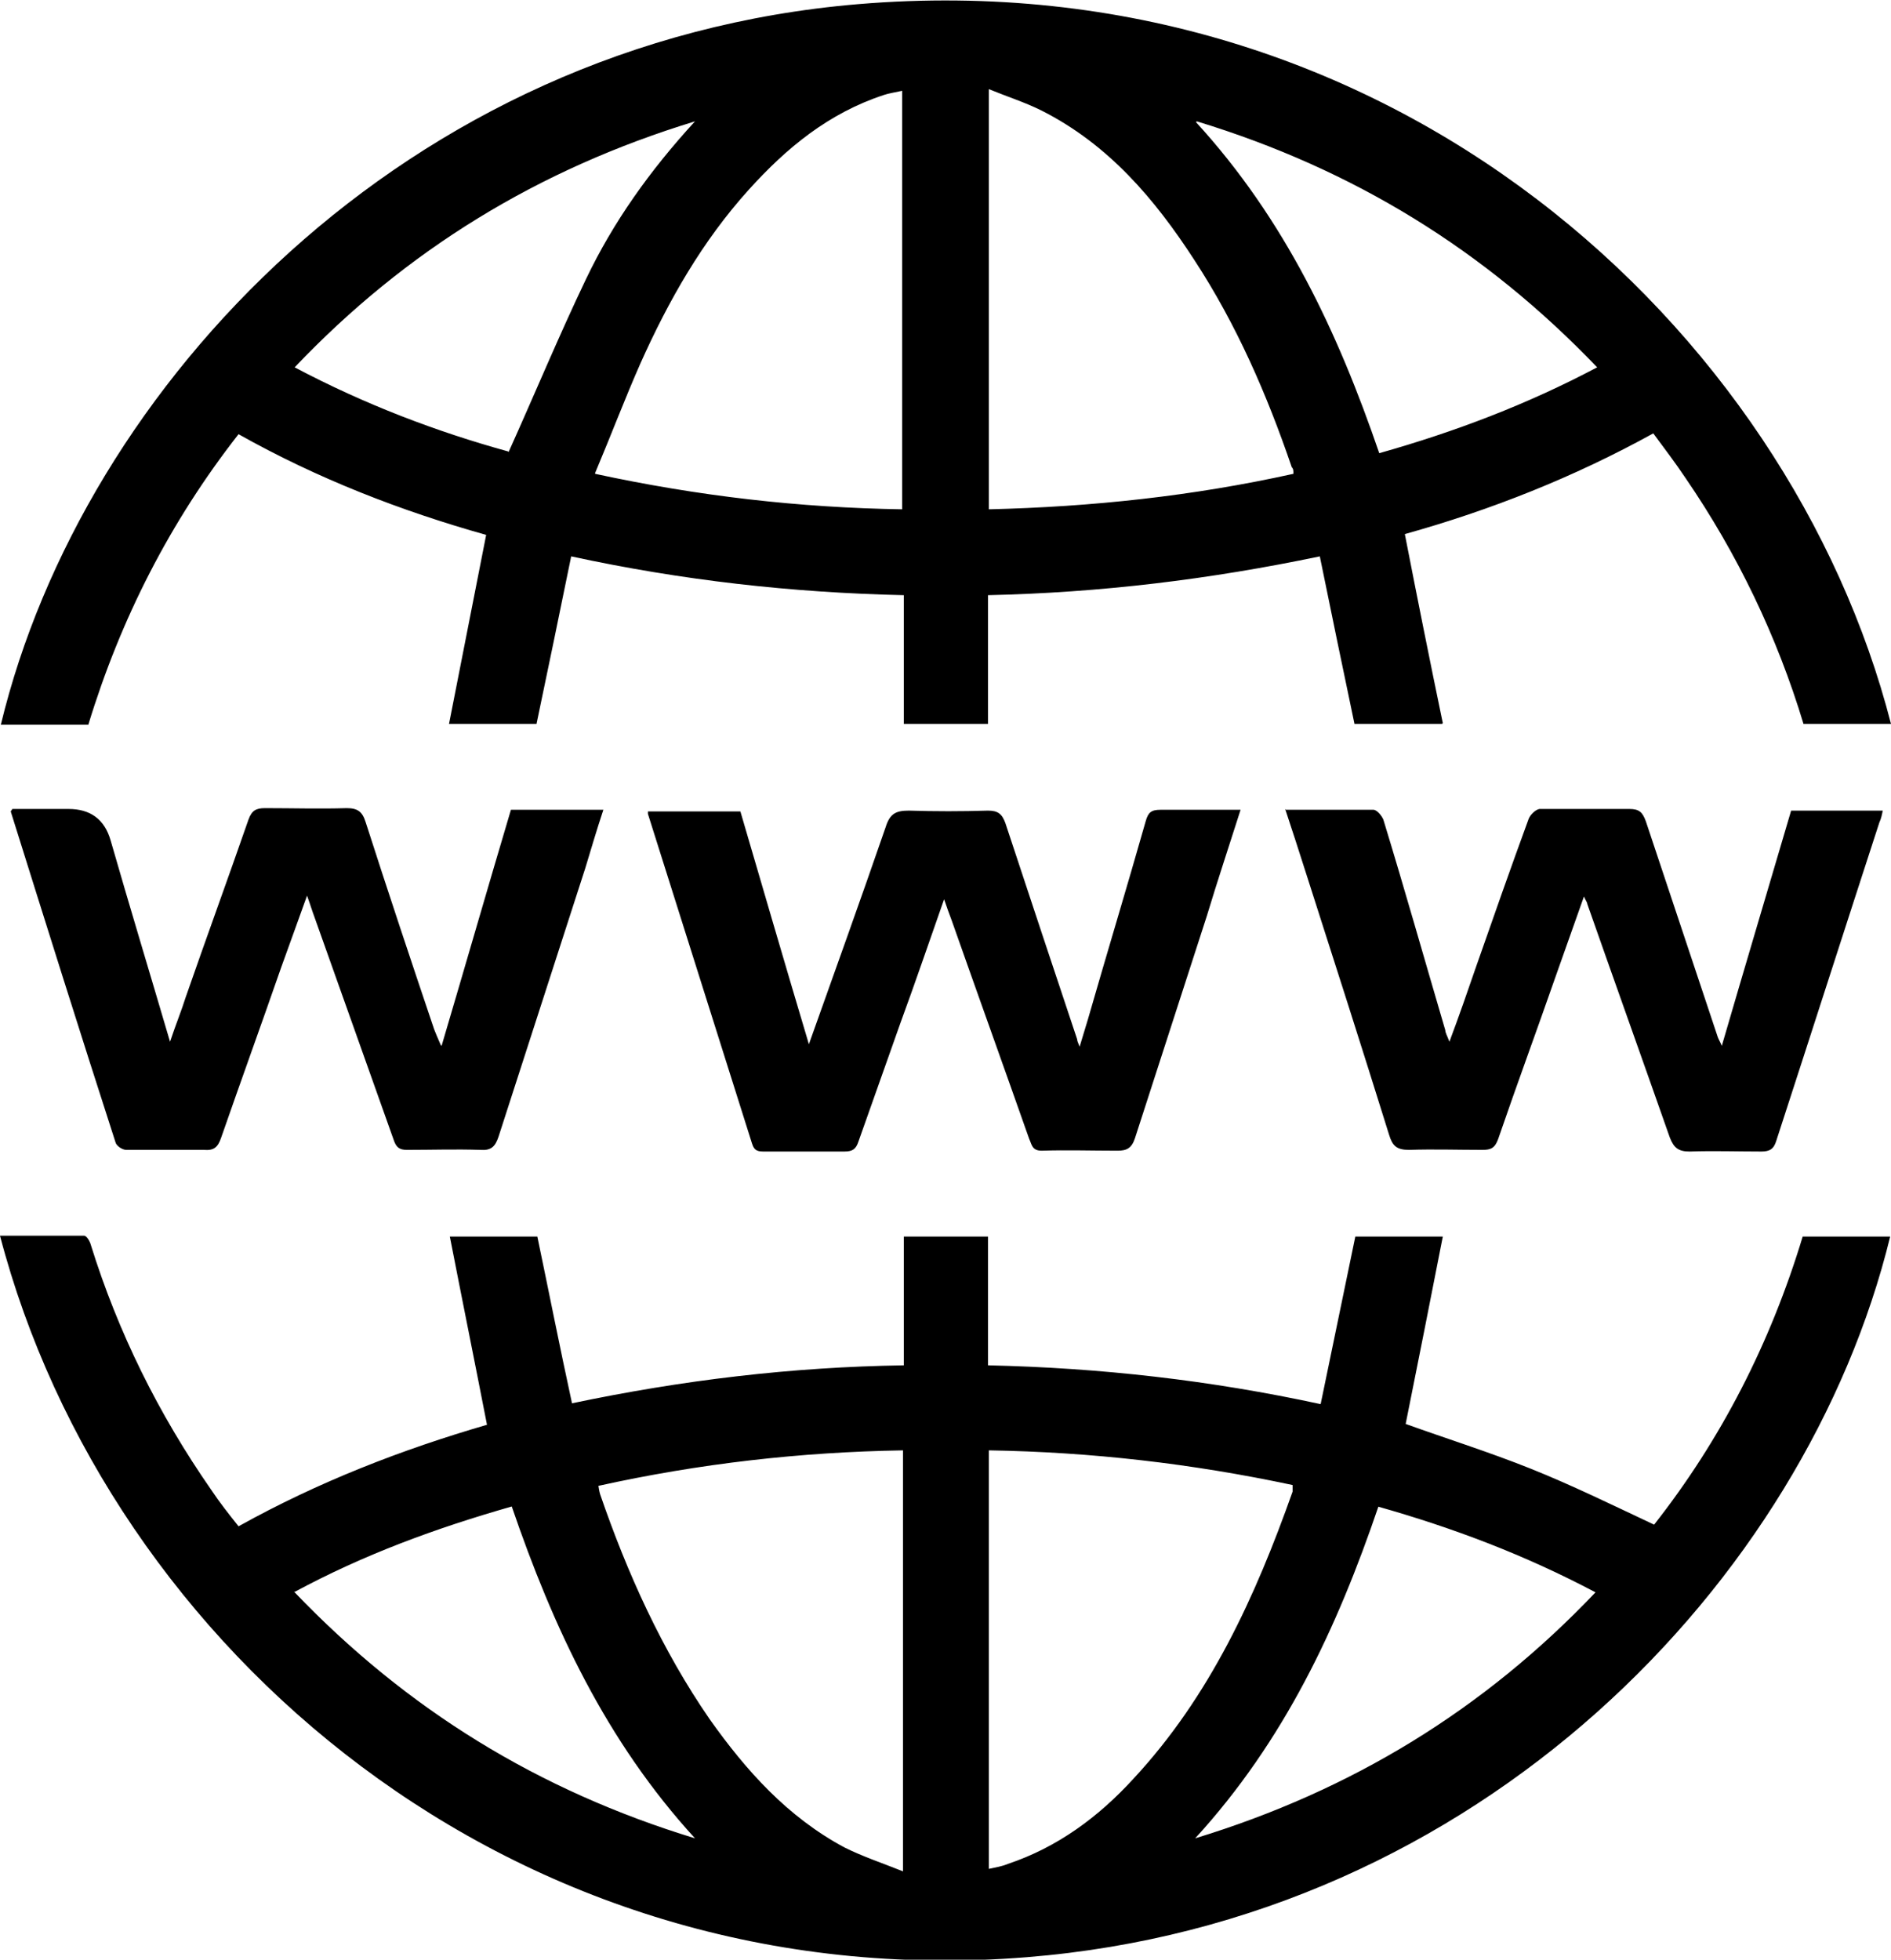 <?xml version="1.0" encoding="UTF-8"?>
<svg id="Capa_2" data-name="Capa 2" xmlns="http://www.w3.org/2000/svg" viewBox="0 0 22.91 23.74">
  <g id="Capa_3" data-name="Capa 3">
    <path d="M17.47,8.77h-1.06c-.14-.67-.28-1.34-.42-2.03-1.34,.28-2.66,.44-4.02,.47v1.56h-1.02v-1.56c-1.36-.03-2.69-.18-4.03-.47-.14,.69-.28,1.36-.42,2.03h-1.06c.15-.77,.3-1.52,.45-2.29-1.03-.29-2.04-.68-3-1.22-.83,1.06-1.43,2.24-1.82,3.52H.01C1,4.68,4.9,.51,10.4,.05c6.46-.54,11.28,3.93,12.51,8.72h-1.06c-.32-1.06-.8-2.06-1.43-2.98-.12-.18-.25-.35-.39-.54-.96,.53-1.97,.93-3.01,1.22,.15,.77,.3,1.52,.46,2.29M7.21,5.74c1.25,.27,2.47,.41,3.72,.43V1.1c-.09,.02-.16,.03-.22,.05-.67,.22-1.18,.64-1.64,1.15-.56,.62-.97,1.34-1.31,2.1-.19,.43-.36,.88-.55,1.33M11.98,1.08V6.17c1.25-.03,2.47-.16,3.69-.43,0-.04,0-.06-.02-.08-.3-.88-.67-1.73-1.18-2.51-.48-.74-1.04-1.4-1.85-1.81-.2-.1-.42-.17-.64-.26m2.51,.4c1.08,1.18,1.72,2.55,2.22,4.01,.92-.26,1.79-.59,2.64-1.04-1.36-1.42-2.95-2.4-4.85-2.98M6.16,5.48c.32-.71,.61-1.41,.94-2.1,.33-.69,.77-1.31,1.32-1.91-1.9,.58-3.5,1.56-4.85,2.98,.85,.45,1.72,.78,2.59,1.02"/>
    <path d="M2.89,18.49c.97-.54,1.98-.93,3.01-1.23-.15-.77-.3-1.51-.45-2.28h1.06c.14,.67,.27,1.33,.42,2.02,1.33-.28,2.66-.44,4.02-.46v-1.56h1.02v1.56c1.36,.03,2.69,.18,4.03,.47,.14-.68,.28-1.35,.42-2.03h1.06c-.15,.77-.3,1.52-.45,2.27,.5,.18,1.01,.34,1.51,.54,.5,.2,.99,.44,1.5,.68,.81-1.03,1.41-2.2,1.8-3.49h1.06c-1.02,4.17-4.97,8.29-10.46,8.73-6.21,.5-11.13-3.74-12.44-8.74,.34,0,.68,0,1.02,0,.03,0,.07,.07,.08,.11,.33,1.06,.82,2.05,1.46,2.97,.1,.15,.21,.29,.33,.44m4.36-.49s.01,.07,.02,.1c.33,.96,.75,1.89,1.33,2.73,.44,.62,.94,1.18,1.63,1.55,.22,.11,.46,.19,.71,.29v-5.1c-1.24,.02-2.47,.16-3.69,.43m4.73,4.64c.09-.02,.16-.03,.23-.06,.6-.2,1.1-.57,1.52-1.03,.93-1,1.48-2.21,1.93-3.48,0-.02,0-.05,0-.08-1.22-.26-2.44-.4-3.68-.42v5.07Zm-8.41-3.35c1.36,1.42,2.95,2.4,4.85,2.98-1.08-1.18-1.72-2.56-2.22-4.02-.91,.26-1.79,.58-2.64,1.04m13.14-1.04c-.5,1.47-1.14,2.84-2.22,4.02,1.9-.58,3.5-1.56,4.85-2.98-.85-.45-1.72-.78-2.64-1.04"/>
    <path d="M15.58,9.81c.37,0,.71,0,1.06,0,.04,0,.1,.07,.12,.12,.26,.85,.5,1.7,.75,2.55,0,.03,.02,.06,.05,.14,.12-.32,.22-.61,.32-.9,.21-.6,.42-1.2,.64-1.8,.02-.05,.08-.11,.13-.12,.36,0,.73,0,1.09,0,.12,0,.16,.04,.2,.15,.29,.87,.58,1.74,.87,2.61,.01,.03,.03,.06,.05,.11,.28-.96,.56-1.9,.84-2.85h1.11c-.01,.05-.02,.1-.04,.14-.42,1.29-.83,2.57-1.25,3.86-.03,.1-.08,.13-.18,.13-.29,0-.58-.01-.87,0-.13,0-.19-.04-.24-.17-.33-.94-.67-1.89-1-2.83,0-.02-.02-.04-.04-.09-.12,.34-.23,.65-.34,.96-.23,.66-.47,1.31-.7,1.98-.04,.11-.09,.13-.19,.13-.3,0-.59-.01-.89,0-.15,0-.2-.05-.24-.18-.33-1.06-.67-2.12-1.01-3.18-.08-.25-.16-.5-.25-.77"/>
    <path d="M5.35,12.67c.29-.98,.56-1.92,.84-2.86h1.12c-.08,.24-.15,.48-.22,.71-.35,1.08-.7,2.17-1.05,3.25-.04,.12-.09,.17-.22,.16-.3-.01-.59,0-.89,0-.09,0-.13-.03-.16-.12-.32-.9-.64-1.8-.96-2.7-.03-.08-.05-.15-.09-.26-.11,.31-.21,.58-.31,.86-.24,.69-.49,1.38-.73,2.07-.04,.12-.09,.16-.21,.15-.31,0-.63,0-.94,0-.05,0-.12-.05-.13-.09-.43-1.33-.85-2.67-1.27-4.01,0,0,0,0,.02-.03H.83q.4,0,.51,.38c.23,.8,.47,1.59,.72,2.44,.07-.21,.14-.38,.19-.54,.25-.72,.51-1.43,.76-2.15,.04-.11,.09-.14,.2-.14,.33,0,.66,.01,.99,0,.13,0,.19,.04,.23,.17,.27,.84,.55,1.68,.83,2.51,.02,.05,.04,.1,.08,.19"/>
    <path d="M11.45,10.86c-.19,.54-.36,1.04-.54,1.53-.17,.48-.34,.96-.51,1.44-.03,.09-.07,.12-.17,.12-.32,0-.64,0-.96,0-.08,0-.13,0-.16-.1-.42-1.33-.84-2.66-1.26-3.99,0,0,0-.01,0-.03h1.12c.27,.92,.54,1.85,.83,2.82,.32-.9,.63-1.76,.93-2.63,.05-.16,.12-.2,.28-.2,.32,.01,.64,.01,.96,0,.12,0,.17,.04,.21,.15,.29,.88,.58,1.75,.87,2.62,0,.02,.01,.04,.03,.09,.04-.13,.07-.23,.1-.33,.23-.8,.47-1.59,.7-2.4,.03-.11,.07-.14,.18-.14,.32,0,.64,0,.97,0-.14,.44-.28,.86-.41,1.29-.29,.9-.58,1.79-.87,2.69-.04,.12-.1,.15-.21,.15-.31,0-.62-.01-.92,0-.12,0-.12-.08-.15-.14-.31-.88-.63-1.77-.94-2.65-.03-.08-.06-.16-.1-.28"/>
  </g>
</svg>